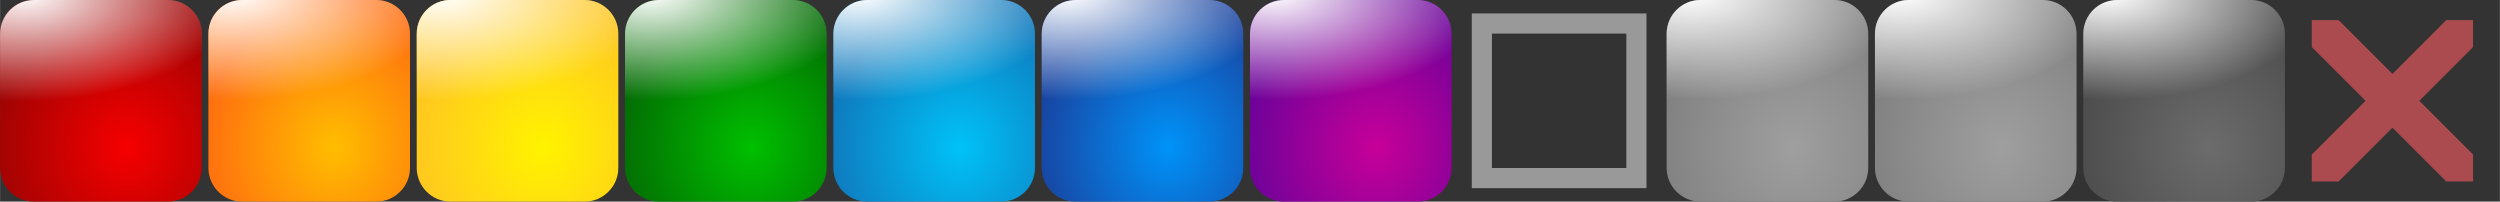 <?xml version="1.0" encoding="UTF-8" standalone="no"?>
<svg
   xmlns:osb="http://www.openswatchbook.org/uri/2009/osb"
   xmlns:dc="http://purl.org/dc/elements/1.1/"
   xmlns:cc="http://creativecommons.org/ns#"
   xmlns:rdf="http://www.w3.org/1999/02/22-rdf-syntax-ns#"
   xmlns:svg="http://www.w3.org/2000/svg"
   xmlns="http://www.w3.org/2000/svg"
   xmlns:xlink="http://www.w3.org/1999/xlink"
   xmlns:sodipodi="http://sodipodi.sourceforge.net/DTD/sodipodi-0.dtd"
   xmlns:inkscape="http://www.inkscape.org/namespaces/inkscape"
   sodipodi:docname="tf-gumdrop.svg"
   inkscape:version="1.0 (4035a4fb49, 2020-05-01)"
   id="svg911"
   version="1.1"
   viewBox="0 0 98.425 7.938"
   height="30"
   width="372">
  <rect x="0" y="0" width="98.425" height="7.938" fill="#333333" stroke="none"/>
  <defs
     id="defs905">
    <linearGradient
       inkscape:collect="always"
       id="linearGradient1342">
      <stop
         style="stop-color:#6c6c6c;stop-opacity:1"
         offset="0"
         id="stop1338" />
      <stop
         style="stop-color:#4d4d4d;stop-opacity:1"
         offset="1"
         id="stop1340" />
    </linearGradient>
    <linearGradient
       inkscape:collect="always"
       id="linearGradient1336">
      <stop
         style="stop-color:#9f9f9f;stop-opacity:1"
         offset="0"
         id="stop1332" />
      <stop
         style="stop-color:#828282;stop-opacity:1"
         offset="1"
         id="stop1334" />
    </linearGradient>
    <linearGradient
       inkscape:collect="always"
       id="linearGradient1330">
      <stop
         style="stop-color:#c70099;stop-opacity:1"
         offset="0"
         id="stop1326" />
      <stop
         style="stop-color:#6e0299;stop-opacity:1"
         offset="1"
         id="stop1328" />
    </linearGradient>
    <linearGradient
       inkscape:collect="always"
       id="linearGradient1324">
      <stop
         style="stop-color:#0093f9;stop-opacity:1"
         offset="0"
         id="stop1320" />
      <stop
         style="stop-color:#1845a2;stop-opacity:1"
         offset="1"
         id="stop1322" />
    </linearGradient>
    <linearGradient
       inkscape:collect="always"
       id="linearGradient1317">
      <stop
         style="stop-color:#00c2f7;stop-opacity:1"
         offset="0"
         id="stop1313" />
      <stop
         style="stop-color:#0f7abe;stop-opacity:1"
         offset="1"
         id="stop1315" />
    </linearGradient>
    <linearGradient
       inkscape:collect="always"
       id="linearGradient1311">
      <stop
         style="stop-color:#00bf00;stop-opacity:1"
         offset="0"
         id="stop1307" />
      <stop
         style="stop-color:#036e03;stop-opacity:1"
         offset="1"
         id="stop1309" />
    </linearGradient>
    <linearGradient
       inkscape:collect="always"
       id="linearGradient1305">
      <stop
         style="stop-color:#ffbd00;stop-opacity:1"
         offset="0"
         id="stop1301" />
      <stop
         style="stop-color:#ff6f0f;stop-opacity:1"
         offset="1"
         id="stop1303" />
    </linearGradient>
    <linearGradient
       inkscape:collect="always"
       id="linearGradient1299">
      <stop
         style="stop-color:#fff300;stop-opacity:1"
         offset="0"
         id="stop1295" />
      <stop
         style="stop-color:#ffc720;stop-opacity:1"
         offset="1"
         id="stop1297" />
    </linearGradient>
    <linearGradient
       id="linearGradient1059"
       inkscape:collect="always">
      <stop
         id="stop1055"
         offset="0"
         style="stop-color:#ffffff;stop-opacity:1;" />
      <stop
         id="stop1057"
         offset="1"
         style="stop-color:#ffffff;stop-opacity:0;" />
    </linearGradient>
    <linearGradient
       id="linearGradient1009"
       inkscape:collect="always">
      <stop
         id="stop1005"
         offset="0"
         style="stop-color:#f60000;stop-opacity:1;" />
      <stop
         id="stop1007"
         offset="1"
         style="stop-color:#a10303;stop-opacity:1" />
    </linearGradient>
    <inkscape:path-effect
       hide_knots="true"
       only_selected="false"
       apply_with_radius="true"
       apply_no_radius="true"
       use_knot_distance="true"
       flexible="false"
       chamfer_steps="1"
       radius="1.5"
       mode="F"
       method="auto"
       unit="px"
       satellites_param="F,0,0,1,1,1.5,0,1 @ F,0,0,1,1,1.5,0,1 @ F,0,0,1,1,1.5,0,1 @ F,0,0,1,1,1.5,0,1"
       lpeversion="1"
       is_visible="true"
       id="path-effect1581"
       effect="fillet_chamfer" />
    <inkscape:path-effect
       hide_knots="false"
       only_selected="false"
       apply_with_radius="true"
       apply_no_radius="true"
       use_knot_distance="true"
       flexible="false"
       chamfer_steps="1"
       radius="1.3"
       mode="F"
       method="auto"
       unit="px"
       satellites_param="F,0,0,1,0,1.3,0,1 @ F,0,0,1,0,1.3,0,1 @ F,0,0,1,0,1.3,0,1 @ F,0,0,1,0,1.3,0,1"
       lpeversion="1"
       is_visible="true"
       id="path-effect1579"
       effect="fillet_chamfer" />
    <inkscape:path-effect
       effect="fillet_chamfer"
       id="path-effect1571"
       is_visible="true"
       lpeversion="1"
       satellites_param="F,0,0,1,1,1.5,0,1 @ F,0,0,1,1,1.5,0,1 @ F,0,0,1,1,1.5,0,1 @ F,0,0,1,1,1.5,0,1"
       unit="px"
       method="auto"
       mode="F"
       radius="1.5"
       chamfer_steps="1"
       flexible="false"
       use_knot_distance="true"
       apply_no_radius="true"
       apply_with_radius="true"
       only_selected="false"
       hide_knots="true" />
    <inkscape:path-effect
       effect="fillet_chamfer"
       id="path-effect1569"
       is_visible="true"
       lpeversion="1"
       satellites_param="F,0,0,1,0,1.3,0,1 @ F,0,0,1,0,1.3,0,1 @ F,0,0,1,0,1.3,0,1 @ F,0,0,1,0,1.3,0,1"
       unit="px"
       method="auto"
       mode="F"
       radius="1.3"
       chamfer_steps="1"
       flexible="false"
       use_knot_distance="true"
       apply_no_radius="true"
       apply_with_radius="true"
       only_selected="false"
       hide_knots="false" />
    <inkscape:path-effect
       hide_knots="true"
       only_selected="false"
       apply_with_radius="true"
       apply_no_radius="true"
       use_knot_distance="true"
       flexible="false"
       chamfer_steps="1"
       radius="1.5"
       mode="F"
       method="auto"
       unit="px"
       satellites_param="F,0,0,1,1,1.5,0,1 @ F,0,0,1,1,1.5,0,1 @ F,0,0,1,1,1.5,0,1 @ F,0,0,1,1,1.5,0,1"
       lpeversion="1"
       is_visible="true"
       id="path-effect1561"
       effect="fillet_chamfer" />
    <inkscape:path-effect
       hide_knots="false"
       only_selected="false"
       apply_with_radius="true"
       apply_no_radius="true"
       use_knot_distance="true"
       flexible="false"
       chamfer_steps="1"
       radius="1.3"
       mode="F"
       method="auto"
       unit="px"
       satellites_param="F,0,0,1,0,1.3,0,1 @ F,0,0,1,0,1.3,0,1 @ F,0,0,1,0,1.3,0,1 @ F,0,0,1,0,1.3,0,1"
       lpeversion="1"
       is_visible="true"
       id="path-effect1559"
       effect="fillet_chamfer" />
    <inkscape:path-effect
       effect="fillet_chamfer"
       id="path-effect1551"
       is_visible="true"
       lpeversion="1"
       satellites_param="F,0,0,1,1,1.5,0,1 @ F,0,0,1,1,1.5,0,1 @ F,0,0,1,1,1.5,0,1 @ F,0,0,1,1,1.5,0,1"
       unit="px"
       method="auto"
       mode="F"
       radius="1.5"
       chamfer_steps="1"
       flexible="false"
       use_knot_distance="true"
       apply_no_radius="true"
       apply_with_radius="true"
       only_selected="false"
       hide_knots="true" />
    <inkscape:path-effect
       effect="fillet_chamfer"
       id="path-effect1549"
       is_visible="true"
       lpeversion="1"
       satellites_param="F,0,0,1,0,1.3,0,1 @ F,0,0,1,0,1.3,0,1 @ F,0,0,1,0,1.3,0,1 @ F,0,0,1,0,1.3,0,1"
       unit="px"
       method="auto"
       mode="F"
       radius="1.3"
       chamfer_steps="1"
       flexible="false"
       use_knot_distance="true"
       apply_no_radius="true"
       apply_with_radius="true"
       only_selected="false"
       hide_knots="false" />
    <inkscape:path-effect
       hide_knots="true"
       only_selected="false"
       apply_with_radius="true"
       apply_no_radius="true"
       use_knot_distance="true"
       flexible="false"
       chamfer_steps="1"
       radius="1.5"
       mode="F"
       method="auto"
       unit="px"
       satellites_param="F,0,0,1,1,1.5,0,1 @ F,0,0,1,1,1.5,0,1 @ F,0,0,1,1,1.5,0,1 @ F,0,0,1,1,1.5,0,1"
       lpeversion="1"
       is_visible="true"
       id="path-effect1541"
       effect="fillet_chamfer" />
    <inkscape:path-effect
       hide_knots="false"
       only_selected="false"
       apply_with_radius="true"
       apply_no_radius="true"
       use_knot_distance="true"
       flexible="false"
       chamfer_steps="1"
       radius="1.3"
       mode="F"
       method="auto"
       unit="px"
       satellites_param="F,0,0,1,0,1.3,0,1 @ F,0,0,1,0,1.3,0,1 @ F,0,0,1,0,1.3,0,1 @ F,0,0,1,0,1.3,0,1"
       lpeversion="1"
       is_visible="true"
       id="path-effect1539"
       effect="fillet_chamfer" />
    <inkscape:path-effect
       effect="fillet_chamfer"
       id="path-effect1531"
       is_visible="true"
       lpeversion="1"
       satellites_param="F,0,0,1,1,1.5,0,1 @ F,0,0,1,1,1.5,0,1 @ F,0,0,1,1,1.5,0,1 @ F,0,0,1,1,1.5,0,1"
       unit="px"
       method="auto"
       mode="F"
       radius="1.5"
       chamfer_steps="1"
       flexible="false"
       use_knot_distance="true"
       apply_no_radius="true"
       apply_with_radius="true"
       only_selected="false"
       hide_knots="true" />
    <inkscape:path-effect
       effect="fillet_chamfer"
       id="path-effect1529"
       is_visible="true"
       lpeversion="1"
       satellites_param="F,0,0,1,0,1.3,0,1 @ F,0,0,1,0,1.3,0,1 @ F,0,0,1,0,1.3,0,1 @ F,0,0,1,0,1.3,0,1"
       unit="px"
       method="auto"
       mode="F"
       radius="1.3"
       chamfer_steps="1"
       flexible="false"
       use_knot_distance="true"
       apply_no_radius="true"
       apply_with_radius="true"
       only_selected="false"
       hide_knots="false" />
    <inkscape:path-effect
       hide_knots="true"
       only_selected="false"
       apply_with_radius="true"
       apply_no_radius="true"
       use_knot_distance="true"
       flexible="false"
       chamfer_steps="1"
       radius="1.5"
       mode="F"
       method="auto"
       unit="px"
       satellites_param="F,0,0,1,1,1.5,0,1 @ F,0,0,1,1,1.5,0,1 @ F,0,0,1,1,1.5,0,1 @ F,0,0,1,1,1.5,0,1"
       lpeversion="1"
       is_visible="true"
       id="path-effect1521"
       effect="fillet_chamfer" />
    <inkscape:path-effect
       hide_knots="false"
       only_selected="false"
       apply_with_radius="true"
       apply_no_radius="true"
       use_knot_distance="true"
       flexible="false"
       chamfer_steps="1"
       radius="1.3"
       mode="F"
       method="auto"
       unit="px"
       satellites_param="F,0,0,1,0,1.3,0,1 @ F,0,0,1,0,1.3,0,1 @ F,0,0,1,0,1.3,0,1 @ F,0,0,1,0,1.3,0,1"
       lpeversion="1"
       is_visible="true"
       id="path-effect1519"
       effect="fillet_chamfer" />
    <inkscape:path-effect
       effect="fillet_chamfer"
       id="path-effect1511"
       is_visible="true"
       lpeversion="1"
       satellites_param="F,0,0,1,1,1.5,0,1 @ F,0,0,1,1,1.5,0,1 @ F,0,0,1,1,1.5,0,1 @ F,0,0,1,1,1.5,0,1"
       unit="px"
       method="auto"
       mode="F"
       radius="1.5"
       chamfer_steps="1"
       flexible="false"
       use_knot_distance="true"
       apply_no_radius="true"
       apply_with_radius="true"
       only_selected="false"
       hide_knots="true" />
    <inkscape:path-effect
       effect="fillet_chamfer"
       id="path-effect1509"
       is_visible="true"
       lpeversion="1"
       satellites_param="F,0,0,1,0,1.3,0,1 @ F,0,0,1,0,1.3,0,1 @ F,0,0,1,0,1.3,0,1 @ F,0,0,1,0,1.3,0,1"
       unit="px"
       method="auto"
       mode="F"
       radius="1.3"
       chamfer_steps="1"
       flexible="false"
       use_knot_distance="true"
       apply_no_radius="true"
       apply_with_radius="true"
       only_selected="false"
       hide_knots="false" />
    <inkscape:path-effect
       hide_knots="true"
       only_selected="false"
       apply_with_radius="true"
       apply_no_radius="true"
       use_knot_distance="true"
       flexible="false"
       chamfer_steps="1"
       radius="1.5"
       mode="F"
       method="auto"
       unit="px"
       satellites_param="F,0,0,1,1,1.5,0,1 @ F,0,0,1,1,1.5,0,1 @ F,0,0,1,1,1.5,0,1 @ F,0,0,1,1,1.5,0,1"
       lpeversion="1"
       is_visible="true"
       id="path-effect1501"
       effect="fillet_chamfer" />
    <inkscape:path-effect
       hide_knots="false"
       only_selected="false"
       apply_with_radius="true"
       apply_no_radius="true"
       use_knot_distance="true"
       flexible="false"
       chamfer_steps="1"
       radius="1.3"
       mode="F"
       method="auto"
       unit="px"
       satellites_param="F,0,0,1,0,1.3,0,1 @ F,0,0,1,0,1.3,0,1 @ F,0,0,1,0,1.3,0,1 @ F,0,0,1,0,1.3,0,1"
       lpeversion="1"
       is_visible="true"
       id="path-effect1499"
       effect="fillet_chamfer" />
    <inkscape:path-effect
       effect="fillet_chamfer"
       id="path-effect1491"
       is_visible="true"
       lpeversion="1"
       satellites_param="F,0,0,1,1,1.5,0,1 @ F,0,0,1,1,1.5,0,1 @ F,0,0,1,1,1.5,0,1 @ F,0,0,1,1,1.5,0,1"
       unit="px"
       method="auto"
       mode="F"
       radius="1.5"
       chamfer_steps="1"
       flexible="false"
       use_knot_distance="true"
       apply_no_radius="true"
       apply_with_radius="true"
       only_selected="false"
       hide_knots="true" />
    <inkscape:path-effect
       effect="fillet_chamfer"
       id="path-effect1489"
       is_visible="true"
       lpeversion="1"
       satellites_param="F,0,0,1,0,1.3,0,1 @ F,0,0,1,0,1.3,0,1 @ F,0,0,1,0,1.3,0,1 @ F,0,0,1,0,1.3,0,1"
       unit="px"
       method="auto"
       mode="F"
       radius="1.3"
       chamfer_steps="1"
       flexible="false"
       use_knot_distance="true"
       apply_no_radius="true"
       apply_with_radius="true"
       only_selected="false"
       hide_knots="false" />
    <inkscape:path-effect
       hide_knots="false"
       only_selected="false"
       apply_with_radius="true"
       apply_no_radius="true"
       use_knot_distance="true"
       flexible="false"
       chamfer_steps="1"
       radius="1.3"
       mode="F"
       method="auto"
       unit="px"
       satellites_param="F,0,0,1,0,1.3,0,1 @ F,0,0,1,0,1.3,0,1 @ F,0,0,1,0,1.3,0,1 @ F,0,0,1,0,1.3,0,1"
       lpeversion="1"
       is_visible="true"
       id="path-effect1409"
       effect="fillet_chamfer" />
    <inkscape:path-effect
       hide_knots="true"
       only_selected="false"
       apply_with_radius="true"
       apply_no_radius="true"
       use_knot_distance="true"
       flexible="false"
       chamfer_steps="1"
       radius="1.5"
       mode="F"
       method="auto"
       unit="px"
       satellites_param="F,0,0,1,1,1.5,0,1 @ F,0,0,1,1,1.5,0,1 @ F,0,0,1,1,1.5,0,1 @ F,0,0,1,1,1.5,0,1"
       lpeversion="1"
       is_visible="true"
       id="path-effect1343"
       effect="fillet_chamfer" />
    <inkscape:path-effect
       hide_knots="false"
       only_selected="false"
       apply_with_radius="true"
       apply_no_radius="true"
       use_knot_distance="true"
       flexible="false"
       chamfer_steps="1"
       radius="0"
       mode="F"
       method="auto"
       unit="px"
       satellites_param="F,0,0,1,0,0,0,1 @ F,0,0,1,0,0,0,1 @ F,0,0,1,0,0,0,1 @ F,0,0,1,0,0,0,1 @ F,0,0,1,0,0,0,1 @ F,0,0,1,0,0,0,1 @ F,0,0,1,0,0,0,1 @ F,0,0,1,0,0,0,1"
       lpeversion="1"
       is_visible="true"
       id="path-effect1331"
       effect="fillet_chamfer" />
    <linearGradient
       id="linearGradient1321"
       inkscape:collect="always">
      <stop
         id="stop1317"
         offset="0"
         style="stop-color:#f33d75;stop-opacity:1" />
      <stop
         id="stop1319"
         offset="1"
         style="stop-color:#f395c2;stop-opacity:1" />
    </linearGradient>
    <inkscape:path-effect
       hide_knots="false"
       only_selected="false"
       apply_with_radius="true"
       apply_no_radius="true"
       use_knot_distance="true"
       flexible="false"
       chamfer_steps="1"
       radius="1"
       mode="F"
       method="auto"
       unit="px"
       satellites_param="F,0,0,1,0,1,0,1 @ F,0,0,1,0,1,0,1 @ F,0,0,1,0,1,0,1 @ F,0,0,1,0,1,0,1"
       lpeversion="1"
       is_visible="true"
       id="path-effect1066"
       effect="fillet_chamfer" />
    <inkscape:path-effect
       effect="fillet_chamfer"
       id="path-effect1054"
       is_visible="true"
       lpeversion="1"
       satellites_param="F,0,0,1,0,1,0,1 @ F,0,0,1,0,1,0,1 @ F,0,0,1,0,1,0,1 @ F,0,0,1,0,1,0,1"
       unit="px"
       method="auto"
       mode="F"
       radius="1"
       chamfer_steps="1"
       flexible="false"
       use_knot_distance="true"
       apply_no_radius="true"
       apply_with_radius="true"
       only_selected="false"
       hide_knots="false" />
    <inkscape:path-effect
       hide_knots="false"
       only_selected="false"
       apply_with_radius="true"
       apply_no_radius="true"
       use_knot_distance="true"
       flexible="false"
       chamfer_steps="1"
       radius="1"
       mode="F"
       method="auto"
       unit="px"
       satellites_param="F,0,0,1,0,1,0,1 @ F,0,0,1,0,1,0,1 @ F,0,0,1,0,1,0,1 @ F,0,0,1,0,1,0,1"
       lpeversion="1"
       is_visible="true"
       id="path-effect1035"
       effect="fillet_chamfer" />
    <linearGradient
       osb:paint="solid"
       id="linearGradient3721">
      <stop
         id="stop3719"
         offset="0"
         style="stop-color:#999999;stop-opacity:1;" />
    </linearGradient>
    <linearGradient
       gradientTransform="translate(-183.459,-306.06)"
       gradientUnits="userSpaceOnUse"
       y2="153.668"
       x2="94.85"
       y1="158.93"
       x1="94.85"
       id="linearGradient1341"
       xlink:href="#linearGradient1321"
       inkscape:collect="always" />
    <radialGradient
       gradientTransform="matrix(0,-1.452,1.309,1.8500766e-7,-55.761,309.217)"
       gradientUnits="userSpaceOnUse"
       r="3.969"
       fy="171.489"
       fx="94.829"
       cy="171.489"
       cx="94.829"
       id="radialGradient1011"
       xlink:href="#linearGradient1336"
       inkscape:collect="always" />
    <radialGradient
       r="3.969"
       fy="171.489"
       fx="94.829"
       cy="171.489"
       cx="94.829"
       gradientTransform="matrix(0,-1.452,1.309,1.8500766e-7,-47.559,309.217)"
       gradientUnits="userSpaceOnUse"
       id="radialGradient1216"
       xlink:href="#linearGradient1342"
       inkscape:collect="always" />
    <radialGradient
       r="3.969"
       fy="171.489"
       fx="94.829"
       cy="171.489"
       cx="94.829"
       gradientTransform="matrix(0,-1.452,1.309,1.8500766e-7,-129.579,309.217)"
       gradientUnits="userSpaceOnUse"
       id="radialGradient1220"
       xlink:href="#linearGradient1009"
       inkscape:collect="always" />
    <radialGradient
       r="3.903"
       fy="165.321"
       fx="90.03"
       cy="165.321"
       cx="90.03"
       gradientTransform="matrix(0,4.027,-8.116,4.0709971e-7,1345.256,-363.228)"
       gradientUnits="userSpaceOnUse"
       id="radialGradient1222"
       xlink:href="#linearGradient1059"
       inkscape:collect="always" />
    <radialGradient
       r="3.969"
       fy="171.489"
       fx="94.829"
       cy="171.489"
       cx="94.829"
       gradientTransform="matrix(0,-1.452,1.309,1.8500766e-7,-113.175,309.217)"
       gradientUnits="userSpaceOnUse"
       id="radialGradient1224"
       xlink:href="#linearGradient1299"
       inkscape:collect="always" />
    <radialGradient
       r="3.969"
       fy="171.489"
       fx="94.829"
       cy="171.489"
       cx="94.829"
       gradientTransform="matrix(0,-1.452,1.309,1.8500766e-7,-121.377,309.217)"
       gradientUnits="userSpaceOnUse"
       id="radialGradient1228"
       xlink:href="#linearGradient1305"
       inkscape:collect="always" />
    <radialGradient
       r="3.969"
       fy="171.489"
       fx="94.829"
       cy="171.489"
       cx="94.829"
       gradientTransform="matrix(0,-1.452,1.309,1.8500766e-7,-104.973,309.217)"
       gradientUnits="userSpaceOnUse"
       id="radialGradient1232"
       xlink:href="#linearGradient1311"
       inkscape:collect="always" />
    <radialGradient
       r="3.969"
       fy="171.489"
       fx="94.829"
       cy="171.489"
       cx="94.829"
       gradientTransform="matrix(0,-1.452,1.309,1.8500766e-7,-96.771,309.217)"
       gradientUnits="userSpaceOnUse"
       id="radialGradient1236"
       xlink:href="#linearGradient1317"
       inkscape:collect="always" />
    <radialGradient
       r="3.969"
       fy="171.489"
       fx="94.829"
       cy="171.489"
       cx="94.829"
       gradientTransform="matrix(0,-1.452,1.309,1.8500766e-7,-88.569,309.217)"
       gradientUnits="userSpaceOnUse"
       id="radialGradient1240"
       xlink:href="#linearGradient1324"
       inkscape:collect="always" />
    <radialGradient
       r="3.969"
       fy="171.489"
       fx="94.829"
       cy="171.489"
       cx="94.829"
       gradientTransform="matrix(0,-1.452,1.309,1.8500766e-7,-80.367,309.217)"
       gradientUnits="userSpaceOnUse"
       id="radialGradient1244"
       xlink:href="#linearGradient1330"
       inkscape:collect="always" />
    <radialGradient
       r="3.969"
       fy="171.489"
       fx="94.829"
       cy="171.489"
       cx="94.829"
       gradientTransform="matrix(0,-1.452,1.309,1.8500766e-7,-63.963,309.217)"
       gradientUnits="userSpaceOnUse"
       id="radialGradient1252"
       xlink:href="#linearGradient1336"
       inkscape:collect="always" />
    <radialGradient
       r="3.903"
       fy="165.321"
       fx="90.03"
       cy="165.321"
       cx="90.03"
       gradientTransform="matrix(0,1.065,-2.147,1.077118e-7,454.049,69.621)"
       gradientUnits="userSpaceOnUse"
       id="radialGradient1120"
       xlink:href="#linearGradient1059"
       inkscape:collect="always" />
    <radialGradient
       r="3.903"
       fy="165.321"
       fx="90.03"
       cy="165.321"
       cx="90.03"
       gradientTransform="matrix(0,1.065,-2.147,1.077118e-7,462.252,69.621)"
       gradientUnits="userSpaceOnUse"
       id="radialGradient1124"
       xlink:href="#linearGradient1059"
       inkscape:collect="always" />
    <radialGradient
       r="3.903"
       fy="165.321"
       fx="90.03"
       cy="165.321"
       cx="90.03"
       gradientTransform="matrix(0,1.065,-2.147,1.077118e-7,470.454,69.621)"
       gradientUnits="userSpaceOnUse"
       id="radialGradient1128"
       xlink:href="#linearGradient1059"
       inkscape:collect="always" />
    <radialGradient
       r="3.903"
       fy="165.321"
       fx="90.03"
       cy="165.321"
       cx="90.03"
       gradientTransform="matrix(0,1.065,-2.147,1.077118e-7,495.06,69.621)"
       gradientUnits="userSpaceOnUse"
       id="radialGradient1136"
       xlink:href="#linearGradient1059"
       inkscape:collect="always" />
    <radialGradient
       r="3.903"
       fy="165.321"
       fx="90.03"
       cy="165.321"
       cx="90.03"
       gradientTransform="matrix(0,1.065,-2.147,1.077118e-7,486.858,69.621)"
       gradientUnits="userSpaceOnUse"
       id="radialGradient1138"
       xlink:href="#linearGradient1059"
       inkscape:collect="always" />
    <radialGradient
       r="3.903"
       fy="165.321"
       fx="90.03"
       cy="165.321"
       cx="90.03"
       gradientTransform="matrix(0,1.065,-2.147,1.077118e-7,478.656,69.621)"
       gradientUnits="userSpaceOnUse"
       id="radialGradient1140"
       xlink:href="#linearGradient1059"
       inkscape:collect="always" />
    <radialGradient
       r="3.903"
       fy="165.321"
       fx="90.03"
       cy="165.321"
       cx="90.03"
       gradientTransform="matrix(0,1.065,-2.147,1.077118e-7,527.868,69.621)"
       gradientUnits="userSpaceOnUse"
       id="radialGradient1148"
       xlink:href="#linearGradient1059"
       inkscape:collect="always" />
    <radialGradient
       r="3.903"
       fy="165.321"
       fx="90.03"
       cy="165.321"
       cx="90.03"
       gradientTransform="matrix(0,1.065,-2.147,1.077118e-7,519.666,69.621)"
       gradientUnits="userSpaceOnUse"
       id="radialGradient1150"
       xlink:href="#linearGradient1059"
       inkscape:collect="always" />
    <radialGradient
       r="3.903"
       fy="165.321"
       fx="90.03"
       cy="165.321"
       cx="90.03"
       gradientTransform="matrix(0,1.065,-2.147,1.077118e-7,511.464,69.621)"
       gradientUnits="userSpaceOnUse"
       id="radialGradient1152"
       xlink:href="#linearGradient1059"
       inkscape:collect="always" />
  </defs>
  <sodipodi:namedview
     inkscape:guide-bbox="true"
     showguides="true"
     inkscape:object-paths="true"
     inkscape:snap-smooth-nodes="true"
     inkscape:snap-global="true"
     inkscape:bbox-nodes="true"
     inkscape:snap-bbox="true"
     inkscape:snap-nodes="true"
     units="px"
     inkscape:window-maximized="1"
     inkscape:window-y="-8"
     inkscape:window-x="-8"
     inkscape:window-height="1018"
     inkscape:window-width="1920"
     borderlayer="true"
     inkscape:showpageshadow="false"
     showgrid="true"
     inkscape:document-rotation="0"
     inkscape:current-layer="layer1"
     inkscape:document-units="px"
     inkscape:cy="-20.342041"
     inkscape:cx="97.073188"
     inkscape:zoom="1.979899"
     inkscape:pageshadow="2"
     inkscape:pageopacity="0"
     borderopacity="1"
     bordercolor="#9a9a9a"
     pagecolor="#666666"
     id="base">
    <inkscape:grid
       empspacing="31"
       id="grid2951"
       type="xygrid" />
  </sodipodi:namedview>
  <g
     transform="translate(-89.915,-165.725)"
     id="layer1"
     inkscape:groupmode="layer"
     inkscape:label="Layer 1">
    <g
       id="g1156">
      <path
         id="path1313"
         style="fill:url(#radialGradient1220);fill-opacity:1;stroke-width:0.327;stroke-linecap:round;stroke-linejoin:round;stroke-dashoffset:61.951;paint-order:fill markers stroke;stop-color:#000000"
         d="m 91.246,165.725 h 5.276 c 0.735,0 1.331,0.596 1.331,1.331 v 5.276 c 0,0.735 -0.596,1.331 -1.331,1.331 H 91.246 c -0.735,0 -1.331,-0.596 -1.331,-1.331 v -5.276 c 0,-0.735 0.596,-1.331 1.331,-1.331 z"
         sodipodi:nodetypes="sssssssss" />
      <path
         id="path1313-5"
         style="fill:url(#radialGradient1222);fill-opacity:1;stroke-width:1.237;stroke-linecap:round;stroke-linejoin:round;stroke-dashoffset:61.951;paint-order:fill markers stroke;stop-color:#000000"
         d="M 5.029 0 C 2.252 0 0 2.252 0 5.029 L 0 15.205 L 30 15.205 L 30 5.029 C 30 2.252 27.748 0 24.971 0 L 5.029 0 z "
         transform="matrix(0.265,0,0,0.265,89.915,165.725)" />
    </g>
    <g
       id="g1160">
      <path
         id="path1162"
         style="fill:url(#radialGradient1228);fill-opacity:1;stroke-width:0.327;stroke-linecap:round;stroke-linejoin:round;stroke-dashoffset:61.951;paint-order:fill markers stroke;stop-color:#000000"
         d="m 99.448,165.725 h 5.276 c 0.735,0 1.331,0.596 1.331,1.331 v 5.276 c 0,0.735 -0.596,1.331 -1.331,1.331 h -5.276 c -0.735,0 -1.331,-0.596 -1.331,-1.331 v -5.276 c 0,-0.735 0.596,-1.331 1.331,-1.331 z"
         sodipodi:nodetypes="sssssssss" />
      <path
         d="m 99.448,165.725 c -0.735,0 -1.331,0.596 -1.331,1.331 v 2.692 h 7.937 v -2.692 c 0,-0.735 -0.596,-1.331 -1.331,-1.331 z"
         style="fill:url(#radialGradient1120);fill-opacity:1;stroke-width:0.327;stroke-linecap:round;stroke-linejoin:round;stroke-dashoffset:61.951;paint-order:fill markers stroke;stop-color:#000000"
         id="path1118" />
    </g>
    <g
       id="g1164">
      <path
         sodipodi:nodetypes="sssssssss"
         d="m 107.65,165.725 h 5.276 c 0.735,0 1.331,0.596 1.331,1.331 v 5.276 c 0,0.735 -0.596,1.331 -1.331,1.331 h -5.276 c -0.735,0 -1.331,-0.596 -1.331,-1.331 v -5.276 c 0,-0.735 0.596,-1.331 1.331,-1.331 z"
         style="fill:url(#radialGradient1224);fill-opacity:1;stroke-width:0.327;stroke-linecap:round;stroke-linejoin:round;stroke-dashoffset:61.951;paint-order:fill markers stroke;stop-color:#000000"
         id="path1156" />
      <path
         id="path1122"
         style="fill:url(#radialGradient1124);fill-opacity:1;stroke-width:0.327;stroke-linecap:round;stroke-linejoin:round;stroke-dashoffset:61.951;paint-order:fill markers stroke;stop-color:#000000"
         d="m 107.65,165.725 c -0.735,0 -1.331,0.596 -1.331,1.331 v 2.692 h 7.938 v -2.692 c 0,-0.735 -0.596,-1.331 -1.331,-1.331 z" />
    </g>
    <g
       id="g1168">
      <path
         sodipodi:nodetypes="sssssssss"
         d="m 115.852,165.725 h 5.276 c 0.735,0 1.331,0.596 1.331,1.331 v 5.276 c 0,0.735 -0.596,1.331 -1.331,1.331 h -5.276 c -0.735,0 -1.331,-0.596 -1.331,-1.331 v -5.276 c 0,-0.735 0.596,-1.331 1.331,-1.331 z"
         style="fill:url(#radialGradient1232);fill-opacity:1;stroke-width:0.327;stroke-linecap:round;stroke-linejoin:round;stroke-dashoffset:61.951;paint-order:fill markers stroke;stop-color:#000000"
         id="path1168" />
      <path
         d="m 115.852,165.725 c -0.735,0 -1.331,0.596 -1.331,1.331 v 2.692 h 7.938 v -2.692 c 0,-0.735 -0.596,-1.331 -1.331,-1.331 z"
         style="fill:url(#radialGradient1128);fill-opacity:1;stroke-width:0.327;stroke-linecap:round;stroke-linejoin:round;stroke-dashoffset:61.951;paint-order:fill markers stroke;stop-color:#000000"
         id="path1126" />
    </g>
    <g
       id="g1172">
      <path
         id="path1174"
         style="fill:url(#radialGradient1236);fill-opacity:1;stroke-width:0.327;stroke-linecap:round;stroke-linejoin:round;stroke-dashoffset:61.951;paint-order:fill markers stroke;stop-color:#000000"
         d="m 124.054,165.725 h 5.276 c 0.735,0 1.331,0.596 1.331,1.331 v 5.276 c 0,0.735 -0.596,1.331 -1.331,1.331 h -5.276 c -0.735,0 -1.331,-0.596 -1.331,-1.331 v -5.276 c 0,-0.735 0.596,-1.331 1.331,-1.331 z"
         sodipodi:nodetypes="sssssssss" />
      <path
         id="path1130"
         style="fill:url(#radialGradient1140);fill-opacity:1;stroke-width:0.327;stroke-linecap:round;stroke-linejoin:round;stroke-dashoffset:61.951;paint-order:fill markers stroke;stop-color:#000000"
         d="m 124.054,165.725 c -0.735,0 -1.331,0.596 -1.331,1.331 v 2.692 h 7.938 v -2.692 c 0,-0.735 -0.596,-1.331 -1.331,-1.331 z" />
    </g>
    <g
       id="g1176">
      <path
         sodipodi:nodetypes="sssssssss"
         d="m 132.256,165.725 h 5.276 c 0.735,0 1.331,0.596 1.331,1.331 v 5.276 c 0,0.735 -0.596,1.331 -1.331,1.331 h -5.276 c -0.735,0 -1.331,-0.596 -1.331,-1.331 v -5.276 c 0,-0.735 0.596,-1.331 1.331,-1.331 z"
         style="fill:url(#radialGradient1240);fill-opacity:1;stroke-width:0.327;stroke-linecap:round;stroke-linejoin:round;stroke-dashoffset:61.951;paint-order:fill markers stroke;stop-color:#000000"
         id="path1180" />
      <path
         d="m 132.256,165.725 c -0.735,0 -1.331,0.596 -1.331,1.331 v 2.692 h 7.938 v -2.692 c 0,-0.735 -0.596,-1.331 -1.331,-1.331 z"
         style="fill:url(#radialGradient1138);fill-opacity:1;stroke-width:0.327;stroke-linecap:round;stroke-linejoin:round;stroke-dashoffset:61.951;paint-order:fill markers stroke;stop-color:#000000"
         id="path1132" />
    </g>
    <g
       id="g1180">
      <path
         id="path1186"
         style="fill:url(#radialGradient1244);fill-opacity:1;stroke-width:0.327;stroke-linecap:round;stroke-linejoin:round;stroke-dashoffset:61.951;paint-order:fill markers stroke;stop-color:#000000"
         d="m 140.458,165.725 h 5.276 c 0.735,0 1.331,0.596 1.331,1.331 v 5.276 c 0,0.735 -0.596,1.331 -1.331,1.331 h -5.276 c -0.735,0 -1.331,-0.596 -1.331,-1.331 v -5.276 c 0,-0.735 0.596,-1.331 1.331,-1.331 z"
         sodipodi:nodetypes="sssssssss" />
      <path
         id="path1134"
         style="fill:url(#radialGradient1136);fill-opacity:1;stroke-width:0.327;stroke-linecap:round;stroke-linejoin:round;stroke-dashoffset:61.951;paint-order:fill markers stroke;stop-color:#000000"
         d="m 140.458,165.725 c -0.735,0 -1.331,0.596 -1.331,1.331 v 2.692 h 7.938 v -2.692 c 0,-0.735 -0.596,-1.331 -1.331,-1.331 z" />
    </g>
    <path
       sodipodi:nodetypes="cccccccccc"
       d="m 147.859,166.254 v 6.879 h 6.879 v -6.879 z m 0.794,0.794 h 5.292 v 5.292 h -5.292 z"
       style="fill:#999999;fill-opacity:1;stroke-width:0.284;stroke-linecap:round;stroke-linejoin:round;stroke-dashoffset:61.951;paint-order:fill markers stroke;stop-color:#000000"
       id="rect844-62-6-8" />
    <g
       id="g1184">
      <path
         id="path1198"
         style="fill:url(#radialGradient1252);fill-opacity:1;stroke-width:0.327;stroke-linecap:round;stroke-linejoin:round;stroke-dashoffset:61.951;paint-order:fill markers stroke;stop-color:#000000"
         d="m 156.862,165.725 h 5.276 c 0.735,0 1.331,0.596 1.331,1.331 v 5.276 c 0,0.735 -0.596,1.331 -1.331,1.331 h -5.276 c -0.735,0 -1.331,-0.596 -1.331,-1.331 v -5.276 c 0,-0.735 0.596,-1.331 1.331,-1.331 z"
         sodipodi:nodetypes="sssssssss" />
      <path
         d="m 156.862,165.725 c -0.735,0 -1.331,0.596 -1.331,1.331 v 2.692 h 7.938 v -2.692 c 0,-0.735 -0.596,-1.331 -1.331,-1.331 z"
         style="fill:url(#radialGradient1152);fill-opacity:1;stroke-width:0.327;stroke-linecap:round;stroke-linejoin:round;stroke-dashoffset:61.951;paint-order:fill markers stroke;stop-color:#000000"
         id="path1142" />
    </g>
    <g
       id="g1188">
      <path
         sodipodi:nodetypes="sssssssss"
         d="m 165.064,165.725 h 5.276 c 0.735,0 1.331,0.596 1.331,1.331 v 5.276 c 0,0.735 -0.596,1.331 -1.331,1.331 h -5.276 c -0.735,0 -1.331,-0.596 -1.331,-1.331 v -5.276 c 0,-0.735 0.596,-1.331 1.331,-1.331 z"
         style="fill:url(#radialGradient1011);fill-opacity:1;stroke-width:0.327;stroke-linecap:round;stroke-linejoin:round;stroke-dashoffset:61.951;paint-order:fill markers stroke;stop-color:#000000"
         id="path1204" />
      <path
         id="path1144"
         style="fill:url(#radialGradient1150);fill-opacity:1;stroke-width:0.327;stroke-linecap:round;stroke-linejoin:round;stroke-dashoffset:61.951;paint-order:fill markers stroke;stop-color:#000000"
         d="m 165.064,165.725 c -0.735,0 -1.331,0.596 -1.331,1.331 v 2.692 h 7.938 v -2.692 c 0,-0.735 -0.596,-1.331 -1.331,-1.331 z" />
    </g>
    <g
       id="g1192">
      <path
         id="path1210"
         style="fill:url(#radialGradient1216);fill-opacity:1;stroke-width:0.327;stroke-linecap:round;stroke-linejoin:round;stroke-dashoffset:61.951;paint-order:fill markers stroke;stop-color:#000000"
         d="m 173.267,165.725 h 5.276 c 0.735,0 1.331,0.596 1.331,1.331 v 5.276 c 0,0.735 -0.596,1.331 -1.331,1.331 h -5.276 c -0.735,0 -1.331,-0.596 -1.331,-1.331 v -5.276 c 0,-0.735 0.596,-1.331 1.331,-1.331 z"
         sodipodi:nodetypes="sssssssss" />
      <path
         d="m 173.267,165.725 c -0.735,0 -1.331,0.596 -1.331,1.331 v 2.692 h 7.938 v -2.692 c 0,-0.735 -0.596,-1.331 -1.331,-1.331 z"
         style="fill:url(#radialGradient1148);fill-opacity:1;stroke-width:0.327;stroke-linecap:round;stroke-linejoin:round;stroke-dashoffset:61.951;paint-order:fill markers stroke;stop-color:#000000"
         id="path1146" />
    </g>
    <g
       id="g1195">
      <path
         id="rect4524"
         style="fill:#ff5c63;fill-opacity:0.588;stroke:none;stroke-width:0.573;stroke-linecap:round;stroke-linejoin:round;stroke-dashoffset:61.951;paint-order:fill markers stroke;stop-color:#000000"
         d="m 180.932,166.519 v 1.058 l 2.117,2.117 -2.117,2.117 v 1.058 h 1.058 l 2.117,-2.117 2.117,2.117 h 1.058 v -1.058 l -2.117,-2.117 2.117,-2.117 v -1.058 h -1.058 l -2.117,2.117 -2.117,-2.117 z" />
    </g>
  </g>
</svg>
